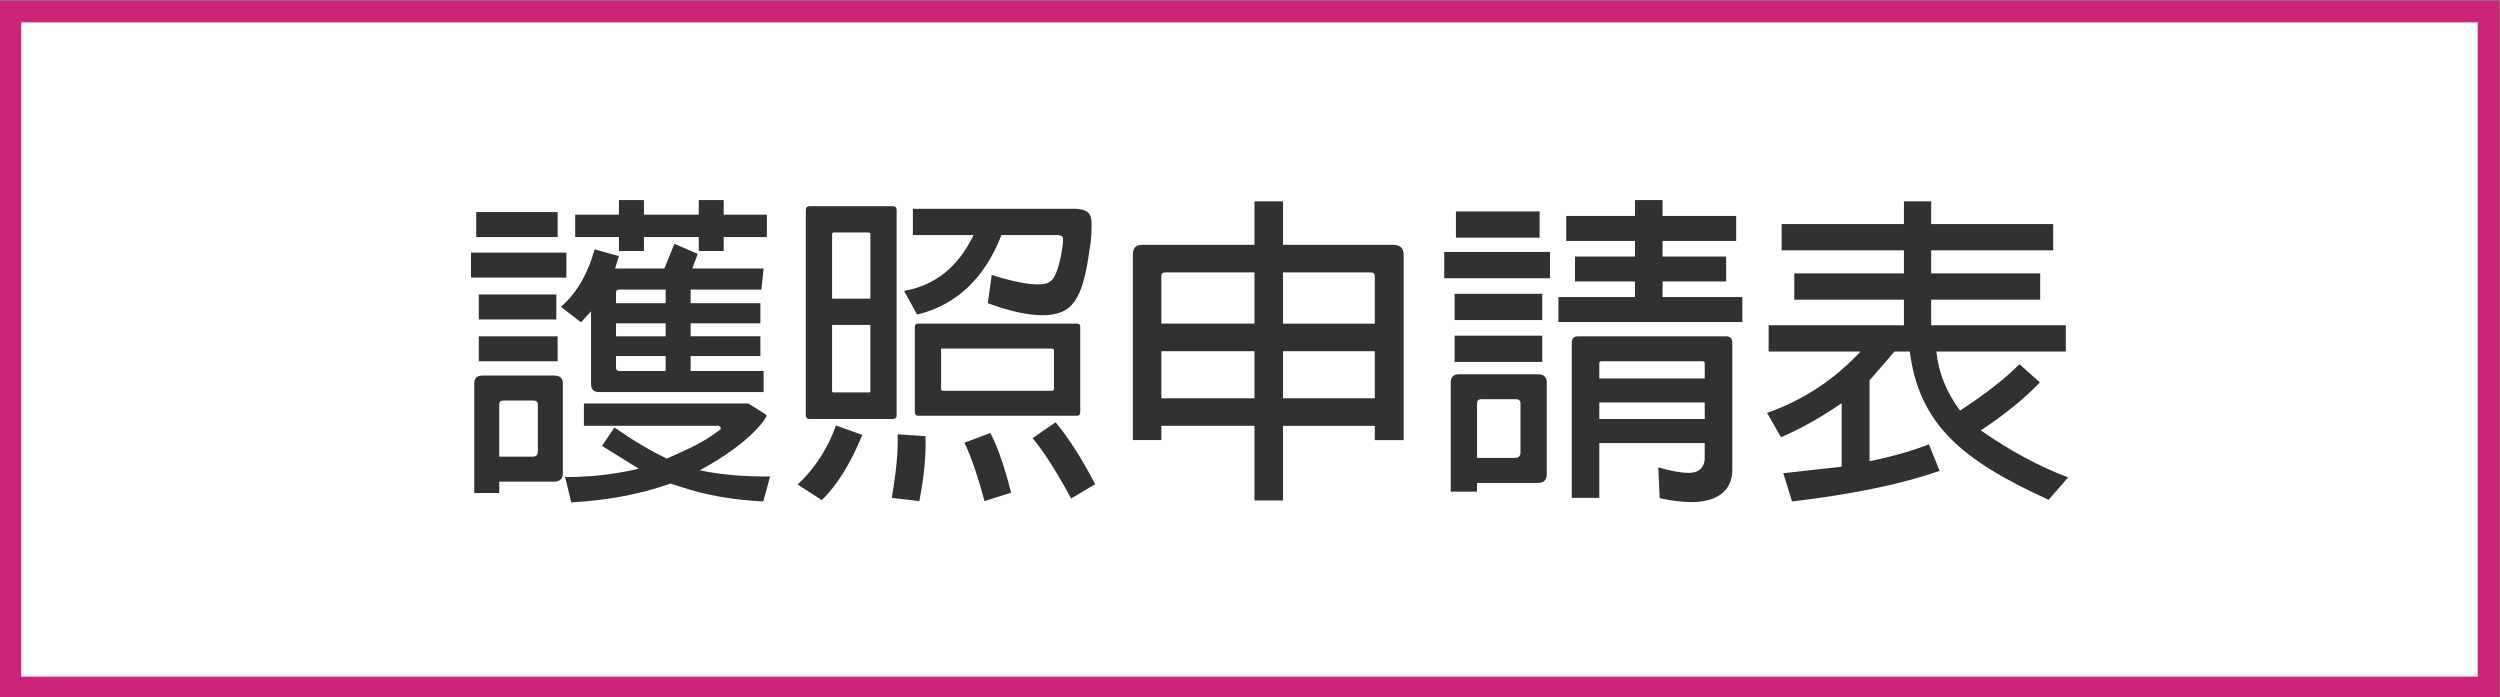 <?xml version="1.0" encoding="utf-8"?>
<!-- Generator: Adobe Illustrator 16.0.0, SVG Export Plug-In . SVG Version: 6.00 Build 0)  -->
<!DOCTYPE svg PUBLIC "-//W3C//DTD SVG 1.1//EN" "http://www.w3.org/Graphics/SVG/1.1/DTD/svg11.dtd">
<svg version="1.1" id="圖層_1" xmlns="http://www.w3.org/2000/svg" xmlns:xlink="http://www.w3.org/1999/xlink" x="0px" y="0px"
	 width="115.594px" height="32.25px" viewBox="0 0 115.594 32.25" enable-background="new 0 0 115.594 32.25" xml:space="preserve">
<rect x="0" y="0" width="115.594" height="32.25" fill="#808080" stroke="none"/>
<rect x="0.482" y="0.535" fill="#FFFFFF" stroke="#CA2579" stroke-miterlimit="10" width="114.583" height="31.25"/>
<g>
	<path fill="#303131" d="M21.778,11.68h4.41v1.155h-4.41V11.68z M23.084,22.27v0.525h-1.155v-5.07c0-0.24,0.12-0.36,0.375-0.36
		h3.329c0.256,0,0.391,0.12,0.391,0.36v4.155c0,0.255-0.135,0.39-0.405,0.39H23.084z M22.019,9.805h3.765v1.155h-3.765V9.805z
		 M22.139,13.615h3.585v1.155h-3.585V13.615z M22.139,15.55h3.645v1.155h-3.645V15.55z M24.869,18.714
		c0-0.135-0.076-0.195-0.211-0.195h-1.38c-0.135,0-0.194,0.06-0.194,0.195v2.4h1.545c0.164,0,0.24-0.075,0.24-0.24V18.714z
		 M31.934,16.464v0.69h3.375v0.975h-7.605c-0.255,0-0.375-0.12-0.375-0.39v-3.345l-0.465,0.51l-0.93-0.72
		c0.72-0.615,1.244-1.515,1.56-2.655l1.125,0.315l-0.18,0.57h2.28l0.465-1.14l1.08,0.465l-0.256,0.675h3.301l-0.105,0.975h-3.27
		v0.63h3.225v0.93h-3.225v0.6h3.225v0.915H31.934z M31.003,22.359c-1.395,0.495-2.939,0.78-4.589,0.87l-0.285-1.17
		c1.215,0,2.354-0.135,3.404-0.39l-1.695-1.05l0.57-0.855c0.885,0.615,1.695,1.095,2.43,1.44l0.885-0.405
		c0.631-0.285,1.17-0.615,1.605-0.96c0-0.135-0.09-0.165-0.195-0.15h-6.135v-1.035h7.605l0.779,0.495
		c0.045,0.03,0.061,0.045,0.061,0.075c0,0.075-0.66,1.215-3.09,2.52c0.914,0.195,1.994,0.3,3.254,0.285l-0.314,1.155
		c-1.32-0.06-2.595-0.27-3.824-0.675L31.003,22.359z M32.309,10.96h-2.535v0.645h-1.155V10.96h-2.024V9.925h2.024V9.25h1.155v0.675
		h2.535V9.25h1.154v0.675h1.995v1.035h-1.995v0.645h-1.154V10.96z M28.483,14.02h2.295v-0.63h-2.146
		c-0.104,0-0.149,0.045-0.149,0.15V14.02z M28.483,15.55h2.295v-0.6h-2.295V15.55z M30.778,16.464h-2.295v0.525
		c0,0.105,0.045,0.165,0.149,0.165h2.146V16.464z"/>
	<path fill="#303131" d="M36.884,22.404c0.795-0.75,1.395-1.68,1.77-2.73l1.216,0.435c-0.525,1.29-1.156,2.325-1.875,3.015
		L36.884,22.404z M41.459,19.194c0,0.12-0.061,0.18-0.181,0.18h-3.854c-0.105,0-0.166-0.06-0.166-0.18V9.715
		c0-0.12,0.061-0.18,0.166-0.18h3.854c0.12,0,0.181,0.06,0.181,0.18V19.194z M38.474,13.81h1.77v-3.015l-0.06-0.045h-1.665
		l-0.045,0.045V13.81z M40.243,15.024h-1.77V18.1l0.045,0.045h1.665c0.045,0,0.06-0.015,0.06-0.045V15.024z M41.233,23.019
		c0.21-1.215,0.3-2.189,0.271-2.939l1.289,0.09c0.03,0.84-0.06,1.845-0.285,3L41.233,23.019z M41.803,13.45
		c1.44-0.255,2.506-1.11,3.211-2.58h-2.805V9.655h7.544c0.63,0.045,0.72,0.27,0.72,0.765c0,0.555-0.06,0.96-0.104,1.185
		c-0.315,2.25-0.78,2.97-2.175,2.97c-0.66,0-1.5-0.18-2.52-0.555l0.18-1.305c0.959,0.3,1.664,0.435,2.129,0.435
		c0.271,0,0.466-0.045,0.57-0.135c0.375-0.18,0.6-1.605,0.6-1.89c0-0.195-0.014-0.195-0.194-0.255h-2.655
		c-0.779,2.01-2.1,3.24-3.899,3.675L41.803,13.45z M49.948,19.044c0,0.12-0.046,0.18-0.165,0.18h-7.335
		c-0.09,0-0.149-0.06-0.149-0.18v-3.93c0-0.105,0.06-0.15,0.149-0.15h7.335c0.119,0,0.165,0.045,0.165,0.15V19.044z M48.673,16.12
		h-5.114c-0.045,0-0.061,0.015-0.045,0.045v1.845l0.045,0.06h5.114l0.06-0.06v-1.845L48.673,16.12z M45.523,23.169
		c-0.315-1.155-0.615-2.055-0.93-2.7l1.199-0.45c0.375,0.72,0.676,1.65,0.96,2.76L45.523,23.169z M49.527,23.049
		c-0.659-1.215-1.244-2.145-1.784-2.79l1.065-0.735c0.6,0.72,1.215,1.68,1.83,2.865L49.527,23.049z"/>
	<path fill="#303131" d="M58.004,19.689h-4.306v0.66h-1.319v-8.565c0-0.315,0.135-0.465,0.449-0.465h5.176V9.31h1.319v2.01h5.1
		c0.315,0,0.479,0.15,0.479,0.465v8.565h-1.334v-0.66h-4.245v3.45h-1.319V19.689z M58.004,14.964v-2.37h-4.11
		c-0.149,0-0.21,0.075-0.195,0.195v2.175H58.004z M58.004,18.415V16.24h-4.306v2.175H58.004z M59.323,12.595v2.37h4.245V12.79
		c0-0.135-0.061-0.195-0.195-0.195H59.323z M59.323,16.24v2.175h4.245V16.24H59.323z"/>
	<path fill="#303131" d="M66.778,11.65h4.89v1.215h-4.89V11.65z M68.293,22.329v0.405h-1.215V17.68c0-0.24,0.135-0.375,0.375-0.375
		h3.676c0.254,0,0.39,0.135,0.39,0.375v4.229c0,0.285-0.136,0.42-0.405,0.42H68.293z M67.258,13.584h4.051V14.8h-4.051V13.584z
		 M67.258,15.52h4.051v1.215h-4.051V15.52z M67.318,9.775h3.87v1.215h-3.87V9.775z M70.303,18.654c0-0.135-0.074-0.195-0.209-0.195
		h-1.605c-0.135,0-0.195,0.06-0.195,0.195v2.52h1.756c0.164,0,0.254-0.09,0.254-0.255V18.654z M75.598,13.735v-0.72h-2.774V11.86
		h2.774v-0.72h-3.18V9.985h3.18V9.25h1.275v0.735h3.404v1.155h-3.404v0.72h2.939v1.155h-2.939v0.72h3.689v1.155h-8.504v-1.155
		H75.598z M73.948,20.484v2.535h-1.274V15.85c0-0.21,0.104-0.3,0.314-0.3h6.81c0.195,0,0.3,0.09,0.3,0.3v5.865
		c0,1.05-0.795,1.5-1.89,1.5c-0.42,0-0.915-0.06-1.47-0.18l-0.061-1.425c0.615,0.18,1.08,0.255,1.41,0.255
		c0.735,0,0.735-0.615,0.735-0.66v-0.72H73.948z M73.948,17.5h4.875v-0.705c0-0.06-0.03-0.09-0.104-0.09h-4.681
		c-0.06,0-0.09,0.03-0.09,0.09V17.5z M73.948,19.375h4.875v-0.765h-4.875V19.375z"/>
	<path fill="#303131" d="M89.533,16.254c0.105,1.005,0.48,1.905,1.096,2.73c1.17-0.765,2.1-1.485,2.744-2.145l0.945,0.84
		c-0.69,0.735-1.62,1.485-2.73,2.22c1.29,0.9,2.641,1.65,4.035,2.175l-0.9,1.035c-4.064-1.845-5.984-3.525-6.42-6.855h-0.705
		l-1.064,1.23l-0.09,0.09v3.75c1.109-0.225,2.025-0.495,2.745-0.78l0.495,1.23c-1.785,0.615-4.08,1.095-6.825,1.41l-0.405-1.305
		l2.7-0.3V18.64c-0.93,0.645-1.89,1.185-2.805,1.575l-0.646-1.125c1.65-0.57,3.105-1.53,4.32-2.835h-4.245V15.04h6.255v-1.185h-5.07
		V12.64h5.07v-1.065h-5.654V10.36h5.654V9.31h1.26v1.05h5.641v1.215h-5.641v1.065h5.04v1.215h-5.04v1.185h6.225v1.215H89.533z"/>
</g>
</svg>
